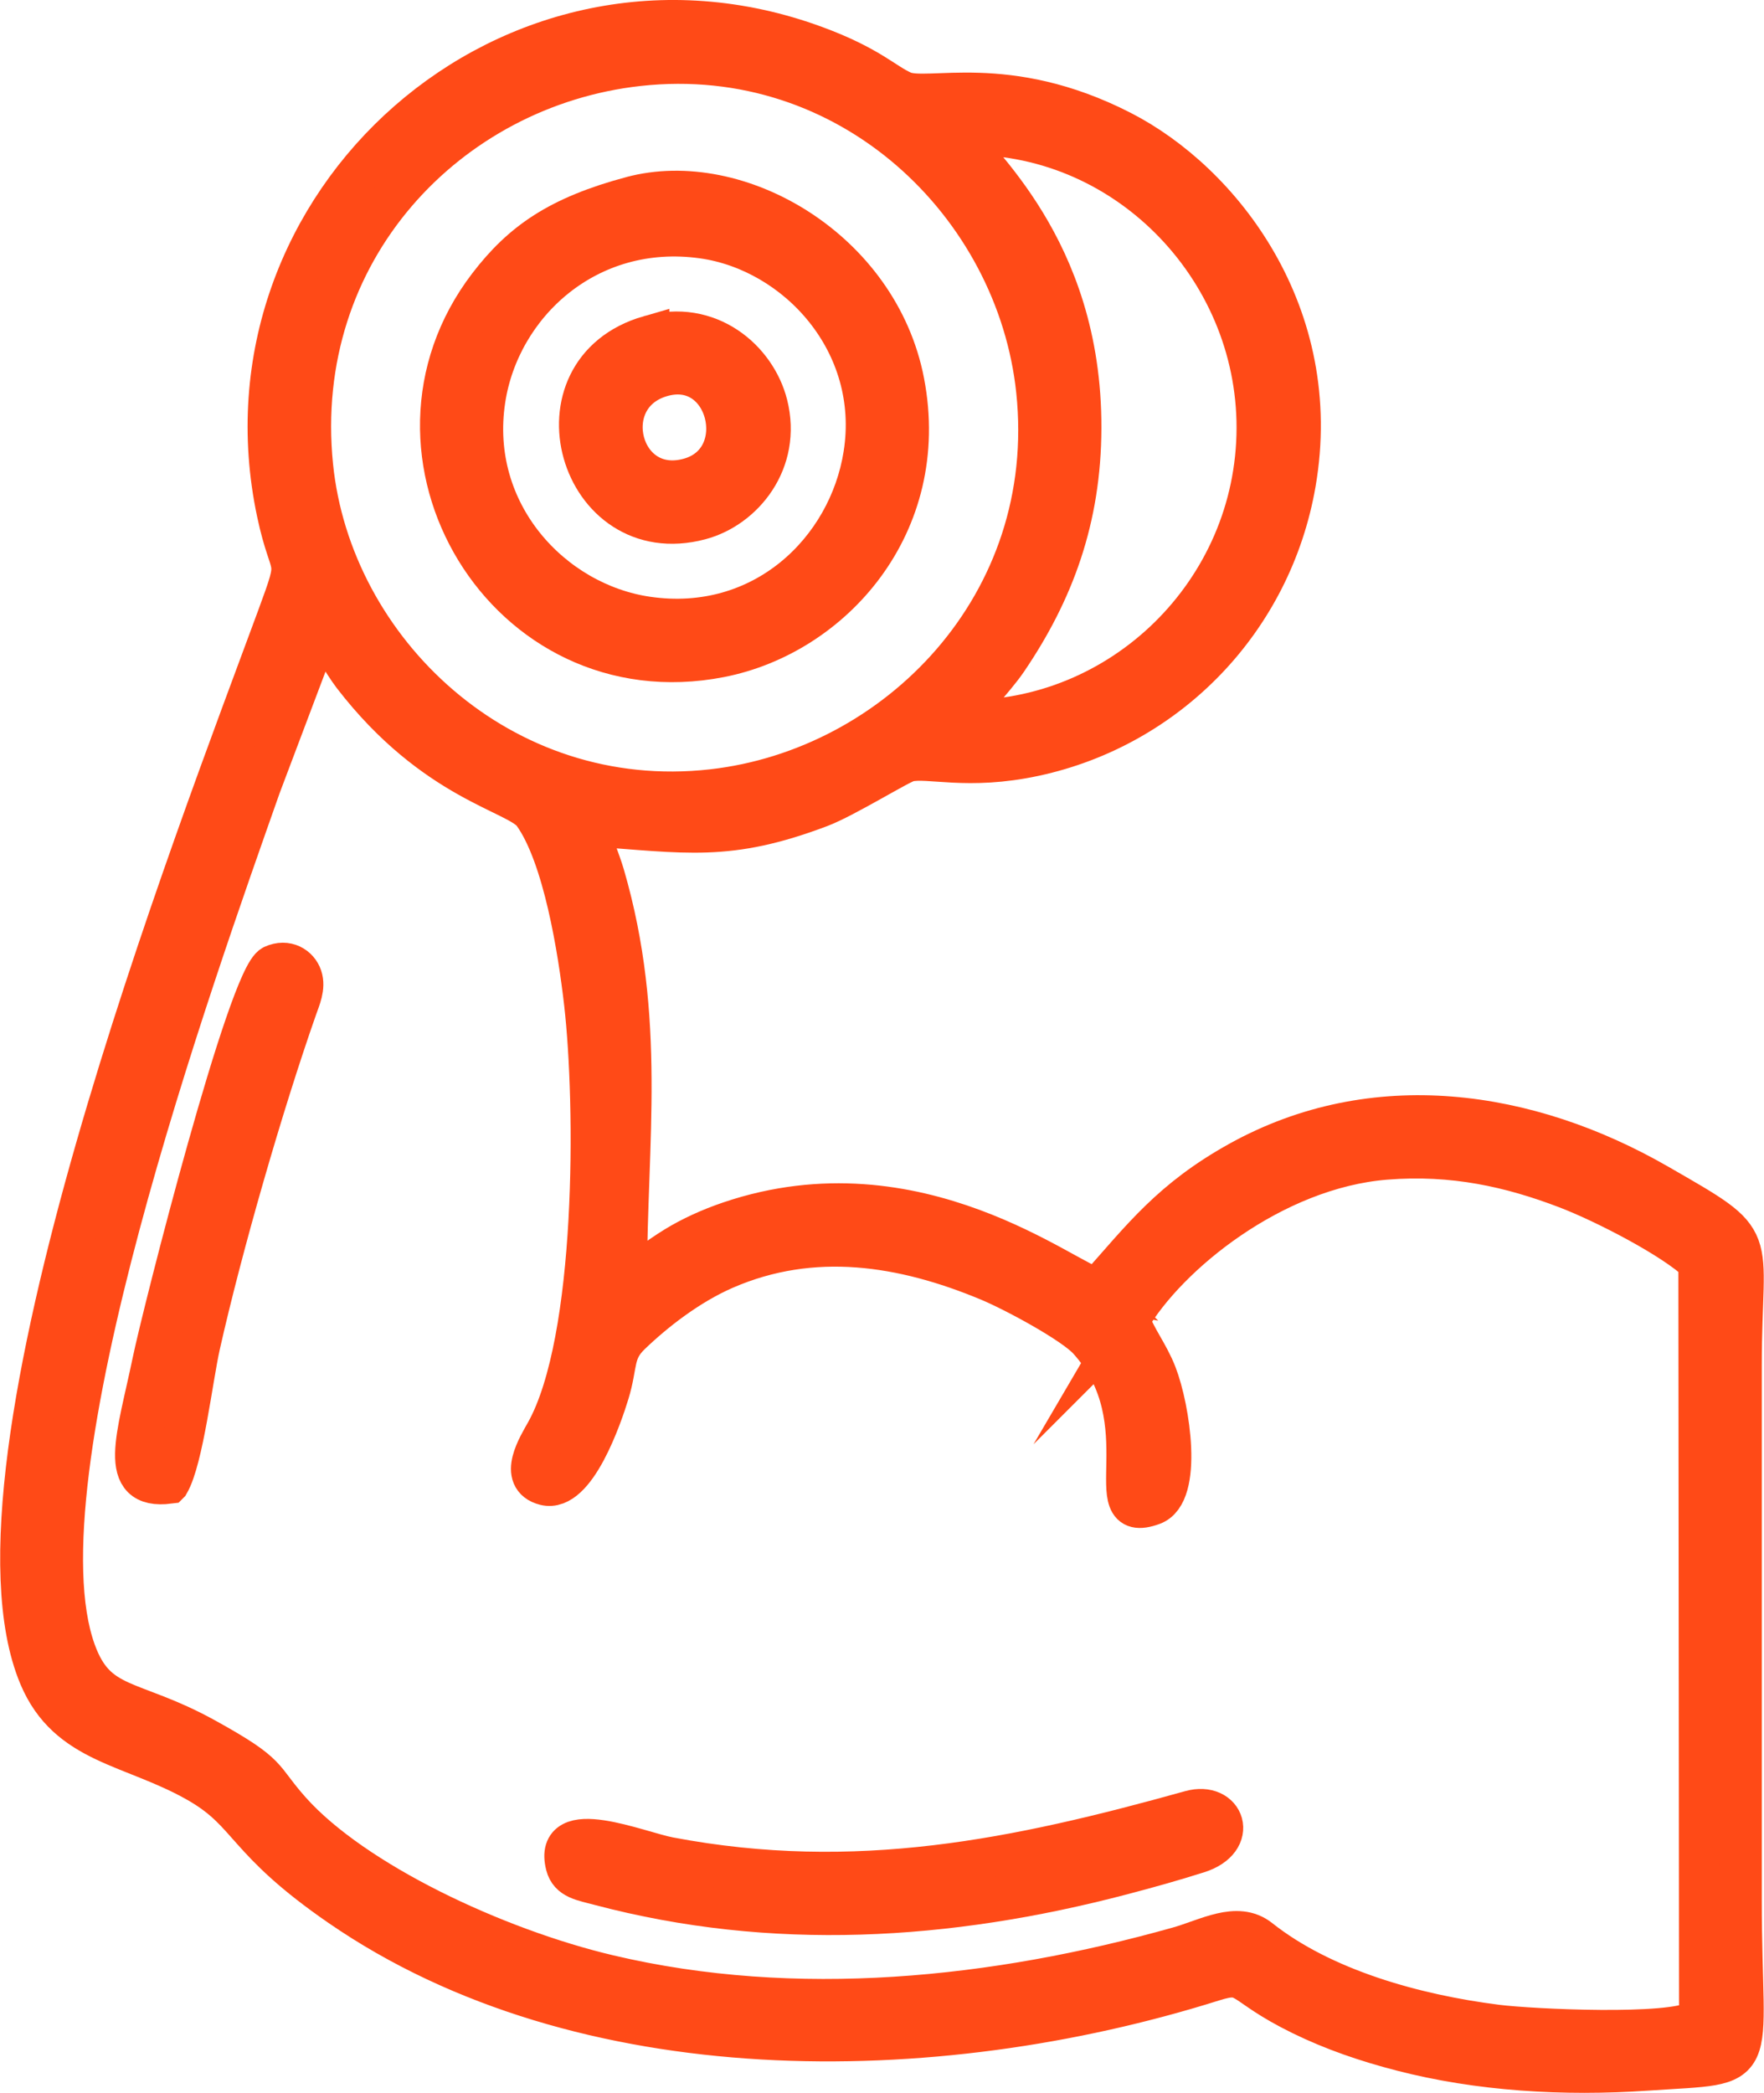 <?xml version="1.0" encoding="UTF-8"?>
<!DOCTYPE svg PUBLIC "-//W3C//DTD SVG 1.1//EN" "http://www.w3.org/Graphics/SVG/1.1/DTD/svg11.dtd">
<!-- Creator: CorelDRAW 2018 (64-Bit) -->
<svg xmlns="http://www.w3.org/2000/svg" xml:space="preserve" width="1315px" height="1560px" version="1.1" style="shape-rendering:geometricPrecision; text-rendering:geometricPrecision; image-rendering:optimizeQuality; fill-rule:evenodd; clip-rule:evenodd"
viewBox="0 0 1315.04 1560.47"
 xmlns:xlink="http://www.w3.org/1999/xlink">
 <defs>
  <style type="text/css">
   <![CDATA[
    .str0 {stroke:#FF4A17;stroke-width:30.01;stroke-miterlimit:22.926}
    .fil0 {fill:#FF4A17}
   ]]>
  </style>
 </defs>
 <g id="Layer_x0020_1">
  <g id="_2201744480000">
   <path class="fil0 str0" d="M842.22 983.96c28.13,-48.11 107.02,-112.57 190.78,-119.33 50.59,-4.08 93.55,5.77 134.71,21.47 28.76,10.98 79.96,37.49 98.65,55.43l0.5 549.09c-0.11,10.05 1.3,9.98 -2.69,16.03 -18.01,11.18 -121.77,6.42 -148.29,3.06 -61.13,-7.73 -129.68,-26.79 -176.67,-64.03 -16.94,-13.41 -39.34,-0.04 -60.77,5.98 -136.49,38.38 -285.11,53.89 -424.76,20.89 -84.68,-20.01 -189.83,-69.56 -236.85,-122.11 -23.38,-26.13 -13.58,-26.81 -64.16,-54.69 -55.16,-30.41 -80.74,-21.31 -96.38,-64.61 -46.33,-128.27 88.24,-503.78 137.91,-644.77l43.94 -116.4c7.75,6.07 17.46,24.52 24.65,33.86 61.29,79.6 123.05,87.23 134.47,103.09 22.66,31.49 33.73,102.31 38.18,141.18 8.58,74.92 9.69,250.72 -28.7,319.61 -5.57,9.99 -21.14,34.46 -0.58,39.74 22.93,5.9 42.54,-51.02 47.95,-68.82 6.54,-21.5 2.71,-30.6 15.99,-43.4 17.75,-17.11 43.11,-37.01 70.18,-48.8 65.79,-28.65 132.89,-17.86 196.55,8.64 19.64,8.17 63.3,31.79 74.46,44.15 55.5,61.44 4.56,138.94 48.13,122.94 22.49,-8.25 12.9,-71.81 2.92,-97.54 -6.09,-15.7 -15.87,-27.5 -20.12,-40.66zm-366.27 -934.78c157.74,-17.41 282.03,103.84 296.6,242.12 16.8,159.34 -104.37,281.81 -241.69,297.25 -157.34,17.7 -283.8,-104 -297.64,-241.19 -16.16,-160.21 101.13,-282.56 242.73,-298.18zm240.13 487.8c4.68,-9.7 25.12,-30.17 34.9,-44.55 34.83,-51.23 54.96,-105.78 55.15,-173.32 0.39,-136.19 -81.48,-199.6 -90.1,-218.47 121.51,-3.69 221.08,98.33 220.88,218.45 -0.2,122.08 -101.25,220.26 -220.83,217.89zm102.02 423.56c-22.42,-4.4 -134.1,-97.23 -274.1,-49.79 -14.83,5.02 -28.75,11.4 -40.63,18.67 -13.66,8.37 -24.22,17.29 -36.09,23.77 0.1,-102.05 14.52,-193.45 -16.65,-300.65 -3.53,-12.12 -9.74,-25.46 -11.7,-36.57 73.31,5.12 103.61,11.96 172.44,-14.05 18.59,-7.03 59.36,-32.44 65.75,-33.96 15.11,-3.57 44.03,6.61 94.21,-4.19 99.38,-21.39 176.97,-100.99 194.69,-203.45 21.74,-125.63 -55.01,-224.5 -129.93,-262.85 -85.85,-43.94 -144.32,-21.43 -162.88,-29.51 -13.8,-6.01 -24.51,-18.66 -65.27,-33.69 -226.04,-83.31 -450.8,116.61 -401.66,348.06 10.3,48.52 18.02,29.42 0.27,77.66 -59.13,160.69 -243.17,633.48 -177.71,789.85 21.5,51.35 69.36,51.26 118.47,79.38 39.74,22.76 33.57,42.32 106.01,92.23 180.6,124.43 442.52,121.43 651.05,55.82 26.67,-8.39 18.27,1.9 65.81,25.18 23.8,11.65 48.52,20.09 74.82,26.88 57.52,14.86 120.3,18.8 183.43,14.49 87.64,-5.97 70.14,4.68 70.14,-127.01 0,-132.97 0,-265.93 0,-398.9 0,-100.69 16.69,-89.6 -62.36,-135.08 -96.89,-55.76 -211.96,-72.69 -312.56,-16.8 -50.5,28.06 -72.09,56.82 -105.55,94.51z"/>
   <path class="fil0 str0" d="M643.74 338.94c-11.34,71.6 -75.22,133.32 -161.13,120.89 -70.92,-10.26 -133.69,-77.49 -120.92,-161.74 10.75,-70.97 76.33,-132.33 162.09,-120.34 69.86,9.77 133.16,77.85 119.96,161.19zm-173.11 -192.38c-54.07,14.5 -81.73,33.69 -106.72,66.36 -95.6,124.95 12.67,308.39 172.84,277.21 83.62,-16.28 157.79,-98.75 137.38,-205.27 -18.91,-98.67 -123.92,-159.65 -203.5,-138.3z"/>
   <path class="fil0 str0" d="M887.56 1349.99c-129.15,35.98 -249.11,61.22 -388.59,34.8 -23.29,-4.41 -86.79,-31.43 -77.29,5.93 2.69,10.56 12.54,11.72 25.39,15.12 128.74,34.07 259.13,26.31 389.38,-7.89 19.66,-5.17 37.72,-10.19 56.88,-16.28 30.51,-9.7 19.66,-38.77 -5.77,-31.68z"/>
   <path class="fil0 str0" d="M126.01 1106.22c10.47,-17.91 17.56,-78.79 23.04,-103.21 16.5,-73.48 46.98,-179.26 72.23,-251.21 2.54,-7.26 6.42,-15.62 3.78,-23.46 -2.63,-7.77 -11.4,-13.42 -21.81,-8.7 -18.46,8.38 -82.02,258.38 -89.72,295.43 -11.79,56.76 -26.71,96.13 12.48,91.15z"/>
   <path class="fil0 str0" d="M492.37 281.16c50.43,-15.49 69.39,62.1 21.22,75.36 -51.11,14.06 -69.99,-60.37 -21.22,-75.36zm-8.42 -30.96c-91.61,26.34 -52.61,161.49 38.03,137.38 32.4,-8.62 60.91,-43.54 50.24,-85.9 -8.52,-33.82 -44.04,-64.2 -88.27,-51.48z"/>
  </g>
 </g>
</svg>
